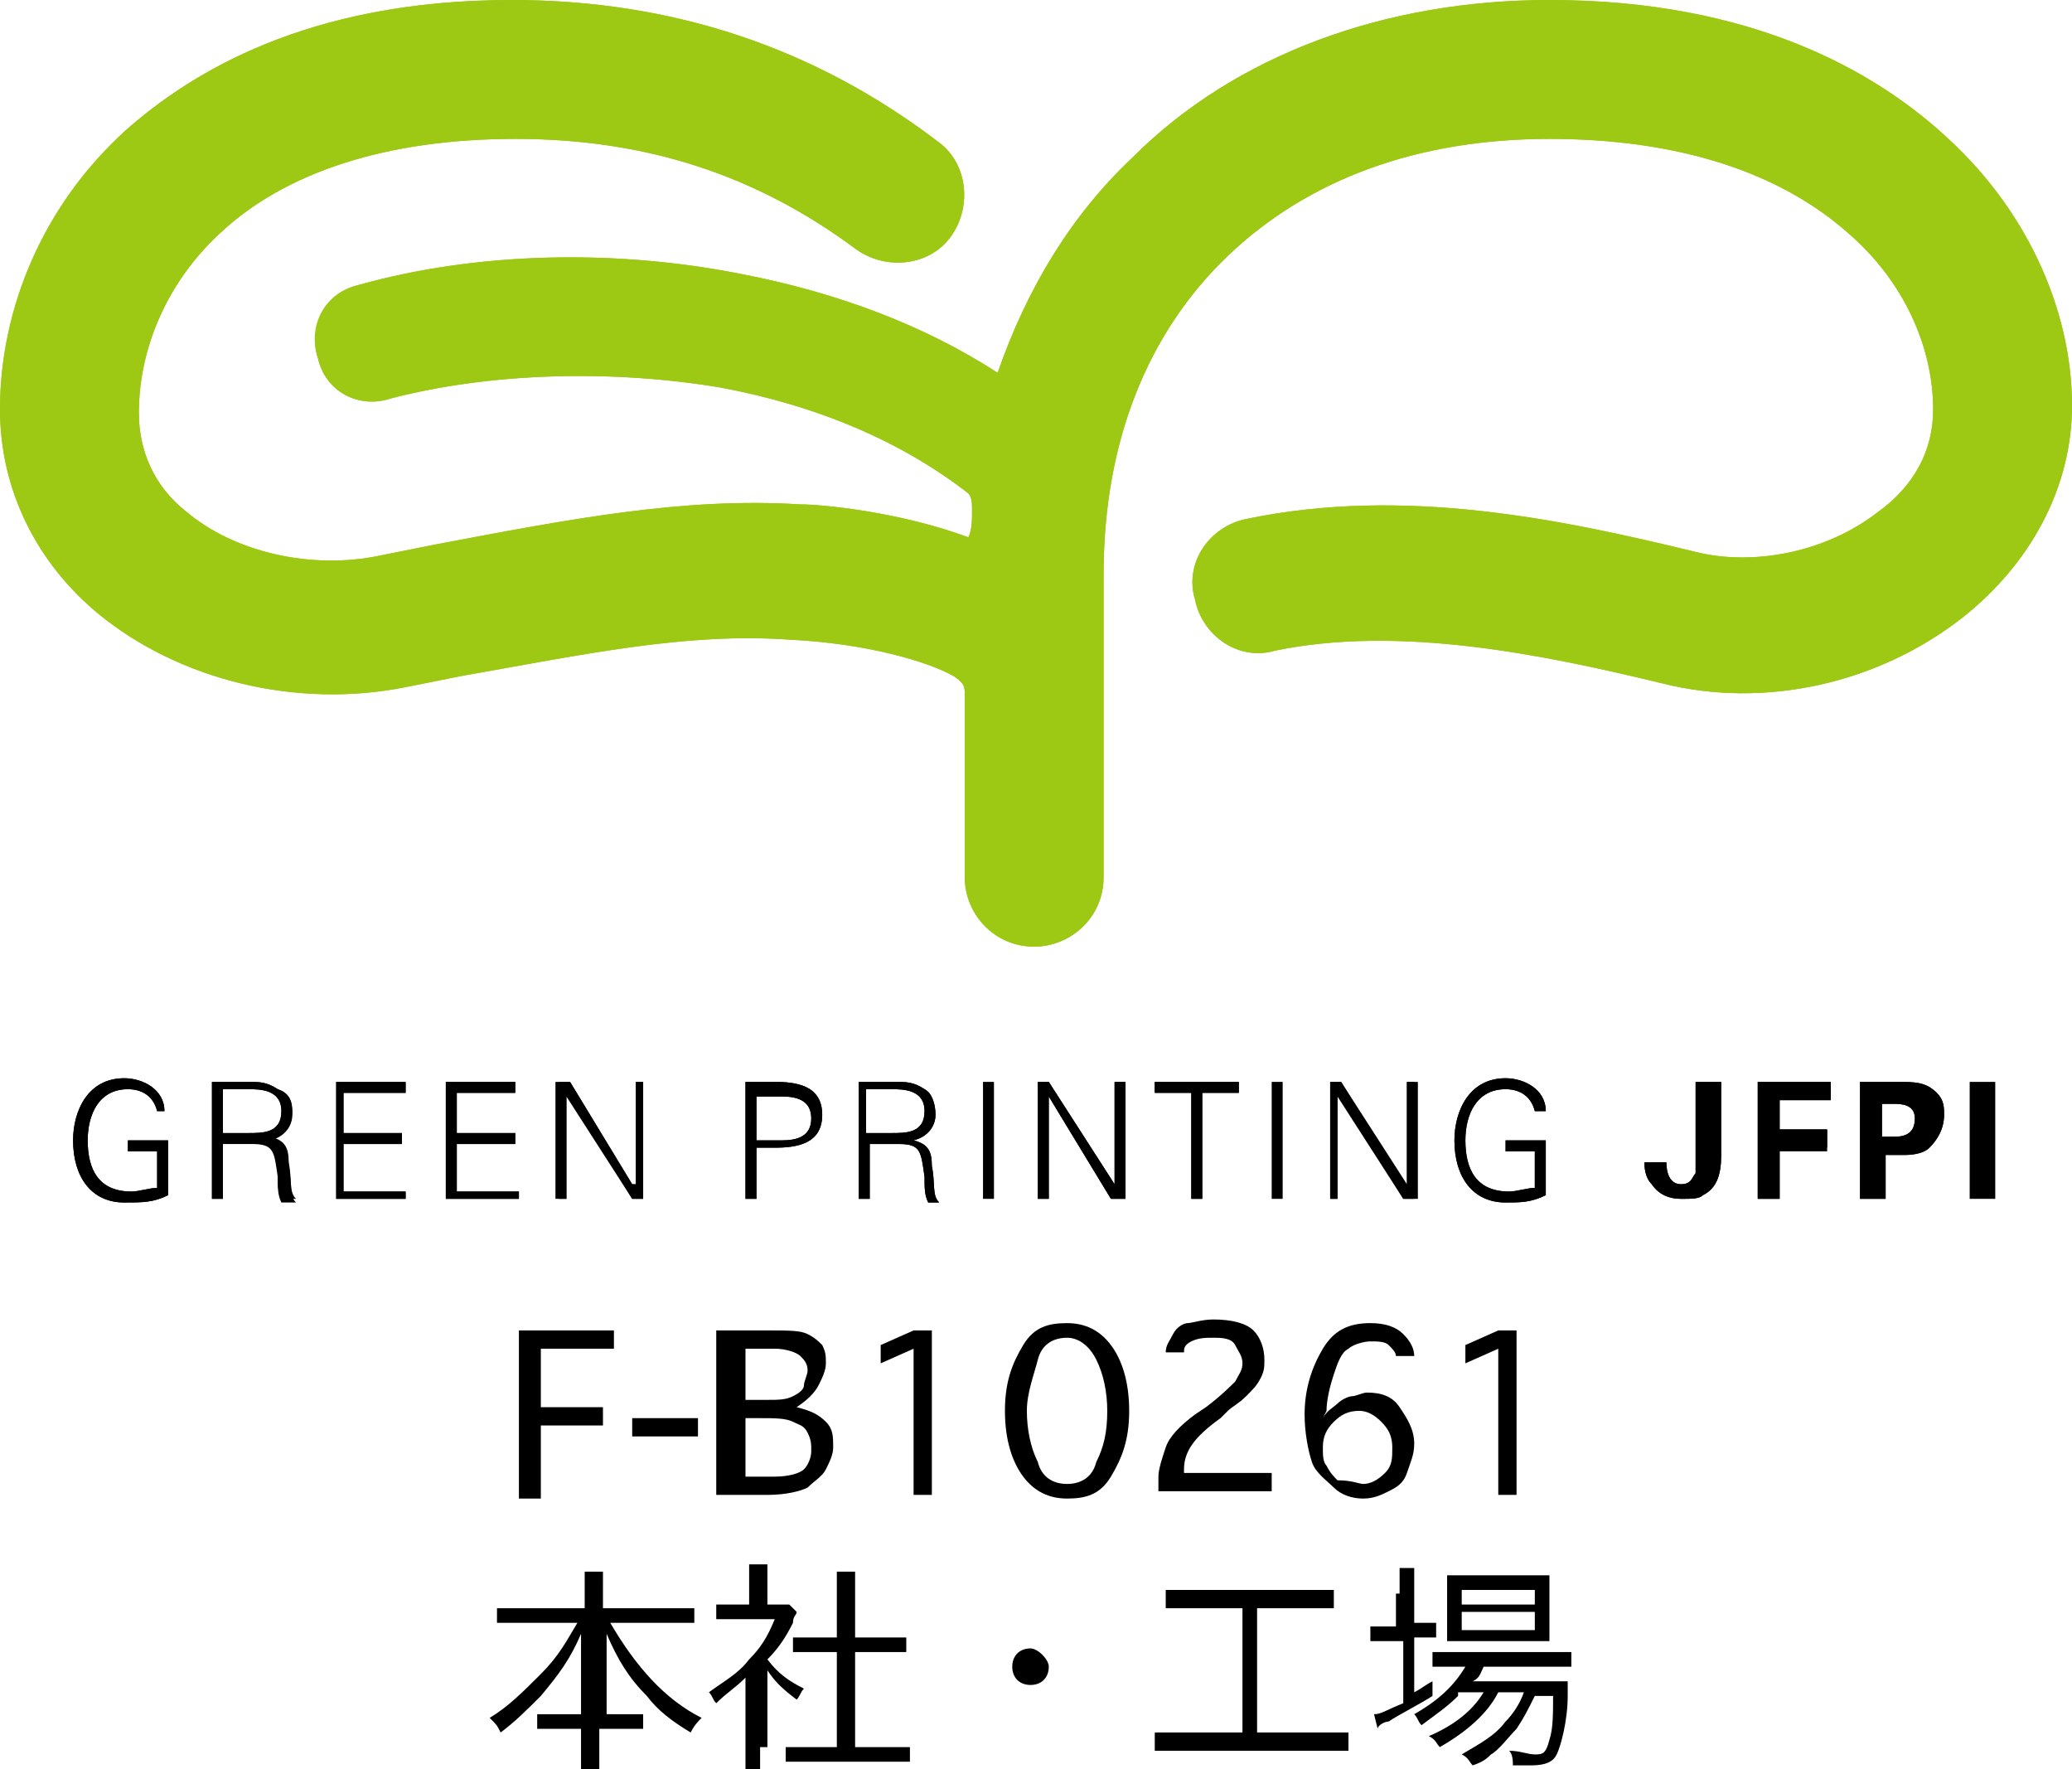 <?xml version="1.0" encoding="utf-8"?>
<!-- Generator: Adobe Illustrator 28.1.0, SVG Export Plug-In . SVG Version: 6.00 Build 0)  -->
<svg version="1.1" xmlns="http://www.w3.org/2000/svg" xmlns:xlink="http://www.w3.org/1999/xlink" x="0px" y="0px"
	 viewBox="0 0 56.7 48.4" style="enable-background:new 0 0 56.7 48.4;" xml:space="preserve">
<style type="text/css">
	.st0{fill:#9DC814;}
</style>
<g id="レイヤー_1">
</g>
<g id="最終マーク">
	<g>
		<path class="st0" d="M53.1,3.6C51.3,2,48,0,42.4,0C37.9,0,33.8,1.5,31,4.3c-1.7,1.6-2.9,3.6-3.7,5.9c-2-1.3-4.4-2.2-7-2.7
			C16.8,6.8,13,6.9,9.8,7.8C8.9,8,8.4,8.9,8.7,9.8c0.2,0.9,1.1,1.4,2,1.1c2.7-0.7,6-0.8,9-0.3c2.7,0.5,5,1.5,6.8,2.9
			c0.1,0.1,0.1,0.3,0.1,0.5c0,0,0,0,0,0c0,0.2,0,0.5-0.1,0.7c-1.9-0.7-4-0.9-4.6-0.9c-3.2-0.2-6.3,0.4-10,1.1l-1.5,0.3
			c-1.9,0.4-4-0.1-5.3-1.2c-0.9-0.7-1.3-1.7-1.3-2.7c0-1.8,0.8-3.6,2.2-4.9c1.8-1.7,4.6-2.6,8.1-2.6c3.6,0,6.6,1,9.3,3
			c0.8,0.6,2,0.5,2.6-0.3c0.6-0.8,0.5-2-0.3-2.6C22.3,1.3,18.4,0,14,0C8.4,0,5.2,2,3.4,3.6C1.2,5.7,0,8.4,0,11.2
			c0,2.2,1,4.2,2.7,5.6c2.2,1.8,5.4,2.6,8.4,2l1.5-0.3c3.4-0.6,6.2-1.2,9-1c2.1,0.1,3.8,0.6,4.5,1c0.3,0.2,0.3,0.3,0.3,0.5v0.2
			c0,0,0,0.1,0,0.1l0,0v4.7v0c0,1,0.8,1.9,1.9,1.9c1,0,1.9-0.8,1.9-1.9l0-8.3c0-3.6,1.2-6.6,3.4-8.7c2.2-2.1,5.2-3.2,8.8-3.2
			c3.5,0,6.3,0.9,8.2,2.6c1.5,1.3,2.3,3.1,2.3,4.8c0,1.4-0.8,2.3-1.5,2.8c-1.4,1.1-3.4,1.5-5,1.1c-3.7-0.9-8-1.8-12.3-0.9
			c-1,0.2-1.7,1.2-1.4,2.2c0.2,1,1.2,1.7,2.2,1.4c3.4-0.7,7.3,0.1,10.6,0.9c2.8,0.7,5.9,0,8.2-1.8c1.9-1.5,3-3.6,3-5.8
			C56.7,8.4,55.4,5.7,53.1,3.6z"/>
		<g>
			<path d="M14.3,44.4c-0.2,0-0.4,0-0.7,0V44c0.2,0,0.4,0,0.7,0h1.7v-0.5c0-0.2,0-0.3,0-0.5h0.5c0,0.2,0,0.4,0,0.5V44h1.8
				c0.3,0,0.5,0,0.7,0v0.4c-0.3,0-0.4,0-0.7,0h-1.6c0.7,1.2,1.5,2.1,2.5,2.6c-0.1,0.1-0.2,0.2-0.3,0.4c-0.5-0.3-0.9-0.6-1.2-1
				c-0.5-0.5-0.8-1-1.1-1.7c0,0.4,0,0.6,0,0.8v1.4H17c0.3,0,0.4,0,0.6,0v0.4c-0.2,0-0.3,0-0.6,0h-0.6v0.6c0,0.3,0,0.5,0,0.7h-0.5
				c0-0.2,0-0.4,0-0.7v-0.6h-0.6c-0.3,0-0.4,0-0.6,0v-0.4c0.2,0,0.3,0,0.6,0h0.6v-1.4c0-0.2,0-0.4,0-0.8c-0.3,0.7-0.6,1.1-1.1,1.7
				c-0.4,0.4-0.7,0.7-1.1,1c-0.1-0.2-0.1-0.2-0.3-0.4c0.5-0.3,0.9-0.7,1.4-1.2c0.5-0.5,0.7-0.9,1-1.4H14.3z"/>
			<path d="M20.8,47.8c0,0.3,0,0.4,0,0.6h-0.4c0-0.2,0-0.3,0-0.6v-1.9c-0.3,0.3-0.5,0.4-0.8,0.7c-0.1-0.1-0.1-0.2-0.2-0.3
				c0.4-0.3,0.8-0.5,1.1-0.9c0.3-0.3,0.5-0.6,0.7-1.1h-1.1c-0.2,0-0.3,0-0.5,0v-0.4c0.2,0,0.3,0,0.5,0h0.4v-0.6c0-0.2,0-0.3,0-0.5
				h0.5c0,0.1,0,0.3,0,0.5v0.6h0.3c0.2,0,0.3,0,0.3,0l0.2,0.2c0,0.1-0.1,0.1-0.1,0.3c-0.2,0.4-0.4,0.7-0.7,1c0.3,0.4,0.6,0.6,1,0.8
				c-0.1,0.1-0.1,0.2-0.2,0.3c-0.4-0.3-0.6-0.5-0.8-0.8V47.8z M22.9,43.5c0-0.2,0-0.3,0-0.5h0.5c0,0.2,0,0.3,0,0.5v1.3h0.8
				c0.3,0,0.4,0,0.6,0v0.4c-0.2,0-0.4,0-0.6,0h-0.8v2.6h0.9c0.3,0,0.5,0,0.6,0v0.4c-0.2,0-0.4,0-0.6,0h-2.2c-0.3,0-0.4,0-0.6,0v-0.4
				c0.2,0,0.3,0,0.6,0h0.8v-2.6h-0.6c-0.2,0-0.4,0-0.6,0v-0.4c0.2,0,0.3,0,0.6,0h0.6V43.5z"/>
			<path d="M28.7,45.6c0,0.3-0.2,0.5-0.5,0.5c-0.3,0-0.5-0.2-0.5-0.5s0.2-0.5,0.5-0.5C28.4,45.1,28.7,45.4,28.7,45.6z"/>
			<path d="M32.6,44c-0.3,0-0.5,0-0.7,0v-0.5c0.2,0,0.4,0,0.7,0h3.2c0.3,0,0.5,0,0.7,0V44c-0.2,0-0.4,0-0.7,0h-1.4v3.4h1.8
				c0.3,0,0.5,0,0.7,0v0.5c-0.2,0-0.4,0-0.7,0h-3.9c-0.3,0-0.5,0-0.7,0v-0.5c0.2,0,0.4,0,0.7,0h1.7V44H32.6z"/>
			<path d="M38.3,43.6c0-0.3,0-0.5,0-0.7h0.4c0,0.2,0,0.4,0,0.7v0.8h0.1c0.2,0,0.4,0,0.5,0v0.4c-0.2,0-0.3,0-0.5,0h-0.1v1.5
				c0.2-0.1,0.3-0.2,0.5-0.3l0,0.4c-0.3,0.2-0.9,0.5-1.2,0.7c-0.1,0-0.3,0.1-0.3,0.2l-0.1-0.4c0.2,0,0.3-0.1,0.8-0.3v-1.7H38
				c-0.2,0-0.4,0-0.5,0v-0.4c0.2,0,0.3,0,0.5,0h0.2V43.6z M39.9,46.4c-0.3,0.3-0.6,0.5-1,0.8c-0.1-0.1-0.1-0.2-0.2-0.3
				c0.7-0.4,1.1-0.8,1.4-1.3h-0.4c-0.2,0-0.4,0-0.5,0v-0.4c0.1,0,0.3,0,0.6,0h2.6c0.3,0,0.5,0,0.6,0v0.4c-0.2,0-0.3,0-0.6,0h-1.8
				c-0.1,0.2-0.1,0.3-0.3,0.4h2c0.3,0,0.4,0,0.6,0c0,0.1,0,0.1,0,0.4c0,0.7-0.2,1.4-0.3,1.6c-0.1,0.2-0.3,0.3-0.7,0.3
				c-0.1,0-0.3,0-0.5,0c0-0.1,0-0.3-0.1-0.4c0.3,0,0.5,0.1,0.7,0.1c0.2,0,0.3,0,0.4-0.4c0.1-0.3,0.1-0.7,0.1-1.2H42
				c-0.2,0.4-0.3,0.6-0.5,0.9c-0.2,0.2-0.5,0.6-0.7,0.7c-0.1,0.1-0.2,0.2-0.5,0.3c-0.1-0.1-0.1-0.2-0.3-0.3c0.5-0.3,0.9-0.5,1.2-0.9
				c0.2-0.2,0.4-0.5,0.5-0.8H41c-0.3,0.6-0.9,1.1-1.6,1.5c-0.1-0.1-0.1-0.2-0.3-0.3c0.7-0.3,1.2-0.7,1.5-1.2H39.9z M40.1,44.9
				c-0.2,0-0.4,0-0.5,0c0-0.2,0-0.3,0-0.5v-0.8c0-0.3,0-0.4,0-0.5c0.2,0,0.3,0,0.6,0h1.6c0.3,0,0.5,0,0.6,0c0,0.2,0,0.3,0,0.6v0.7
				c0,0.3,0,0.4,0,0.5c-0.1,0-0.3,0-0.6,0H40.1z M40,43.9h2v-0.4h-2V43.9z M40,44.6h2v-0.5h-2V44.6z"/>
		</g>
		<g>
			<path d="M14.2,40.9v-4.5h2.6v0.5h-2v1.6h1.7v0.5h-1.7v2H14.2z"/>
			<path d="M17.3,39.3v-0.5h1.8v0.5H17.3z"/>
			<path d="M21.8,38.5c0.4,0.1,0.6,0.2,0.8,0.4c0.2,0.2,0.2,0.4,0.2,0.7c0,0.2-0.1,0.4-0.2,0.6c-0.1,0.2-0.3,0.3-0.5,0.5
				c-0.2,0.1-0.6,0.2-1.1,0.2h-1.4v-4.5H21c0.6,0,0.9,0,1.1,0.1c0.2,0.1,0.3,0.2,0.4,0.3c0.1,0.2,0.1,0.3,0.1,0.5
				c0,0.2-0.1,0.4-0.2,0.6S22.1,38.3,21.8,38.5z M20.4,38.3h0.6c0.3,0,0.5,0,0.7-0.1s0.3-0.2,0.3-0.3s0.1-0.3,0.1-0.4
				c0-0.2-0.1-0.3-0.2-0.4s-0.4-0.2-0.7-0.2h-0.8V38.3z M20.4,40.4h0.8c0.4,0,0.7-0.1,0.8-0.2s0.2-0.3,0.2-0.5c0-0.2,0-0.3-0.1-0.5
				s-0.2-0.2-0.4-0.3s-0.5-0.1-0.9-0.1h-0.4V40.4z"/>
			<path d="M25,40.9v-4l-0.9,0.4v-0.5l0.9-0.4h0.5v4.5H25z"/>
			<path d="M29.2,41c-0.5,0-0.9-0.2-1.2-0.6s-0.5-1-0.5-1.8s0.2-1.3,0.5-1.8s0.7-0.6,1.2-0.6c0.5,0,0.9,0.2,1.2,0.6s0.5,1,0.5,1.8
				s-0.2,1.3-0.5,1.8S29.7,41,29.2,41z M29.2,40.6c0.4,0,0.7-0.2,0.8-0.6c0.2-0.4,0.3-0.8,0.3-1.4c0-0.5-0.1-1-0.3-1.4
				s-0.5-0.6-0.8-0.6c-0.4,0-0.7,0.2-0.8,0.6s-0.3,0.9-0.3,1.4c0,0.5,0.1,1,0.3,1.4C28.5,40.4,28.8,40.6,29.2,40.6z"/>
			<path d="M31.7,40.9v-0.5c0-0.2,0.1-0.5,0.2-0.8s0.4-0.6,0.8-0.9l0.3-0.2c0.4-0.3,0.7-0.6,0.8-0.7c0.1-0.2,0.2-0.3,0.2-0.5
				c0-0.2-0.1-0.3-0.2-0.5s-0.4-0.2-0.6-0.2c-0.2,0-0.4,0-0.6,0.1s-0.2,0.2-0.2,0.3v0h-0.5v0c0-0.2,0.1-0.3,0.2-0.5s0.3-0.3,0.4-0.3
				s0.4-0.1,0.7-0.1c0.5,0,0.9,0.1,1.1,0.3s0.3,0.5,0.3,0.8c0,0.2,0,0.3-0.1,0.5s-0.2,0.3-0.4,0.5s-0.4,0.3-0.5,0.4l-0.2,0.2
				c-0.7,0.5-1,0.9-1,1.4v0.1h2.4v0.5H31.7z"/>
			<path d="M36.2,38.8c0.1-0.2,0.3-0.3,0.4-0.4s0.3-0.2,0.4-0.2s0.3-0.1,0.4-0.1c0.4,0,0.7,0.1,0.9,0.4c0.2,0.3,0.4,0.6,0.4,1
				c0,0.3-0.1,0.5-0.2,0.8s-0.3,0.4-0.5,0.5S37.6,41,37.3,41c-0.3,0-0.6-0.1-0.8-0.3S36,40.3,35.9,40s-0.2-0.8-0.2-1.3
				c0-0.7,0.2-1.3,0.5-1.8s0.7-0.7,1.3-0.7c0.4,0,0.7,0.1,0.9,0.3s0.3,0.4,0.3,0.6v0h-0.5v0c0-0.1-0.1-0.2-0.2-0.3
				c-0.1-0.1-0.3-0.1-0.5-0.1c-0.2,0-0.5,0.1-0.6,0.2c-0.2,0.1-0.3,0.4-0.4,0.7c-0.1,0.3-0.2,0.7-0.2,1L36.2,38.8z M37.3,40.6
				c0.2,0,0.4-0.1,0.6-0.3c0.2-0.2,0.2-0.4,0.2-0.7c0-0.3-0.1-0.5-0.3-0.7c-0.2-0.2-0.4-0.3-0.6-0.3c-0.3,0-0.5,0.1-0.7,0.3
				c-0.2,0.2-0.3,0.4-0.3,0.7c0,0.2,0,0.4,0.1,0.5c0.1,0.2,0.2,0.3,0.3,0.4C37,40.5,37.2,40.6,37.3,40.6z"/>
			<path d="M41,40.9v-4l-0.9,0.4v-0.5l0.9-0.4h0.5v4.5H41z"/>
		</g>
		<g>
			<path d="M4.6,31.2v1.5c-0.4,0.2-0.7,0.2-1.2,0.2c-0.9,0-1.4-0.7-1.4-1.7c0-0.8,0.4-1.7,1.4-1.7c0.5,0,1.1,0.3,1.1,0.9H4.3
				c-0.1-0.4-0.4-0.6-0.8-0.6c-0.8,0-1.1,0.7-1.1,1.4c0,0.8,0.3,1.4,1.2,1.4c0.2,0,0.5-0.1,0.7-0.1v-1H3.5v-0.3H4.6z"/>
			<path d="M6.8,31c0.4,0,0.9,0,0.9-0.6c0-0.6-0.6-0.6-0.9-0.6H6.1V31H6.8z M6.1,32.8H5.8v-3.2h1c0.3,0,0.5,0,0.8,0.2
				C7.9,29.9,8,30.1,8,30.5c0,0.3-0.2,0.6-0.6,0.7v0c0.4,0.1,0.5,0.3,0.5,0.7c0.1,0.5,0,0.8,0.2,1H7.7c-0.1-0.2-0.1-0.4-0.1-0.7
				c-0.1-0.7-0.1-0.9-0.7-0.9H6.1V32.8"/>
			<polygon points="9.2,32.8 9.2,29.6 11.1,29.6 11.1,29.9 9.4,29.9 9.4,31 11,31 11,31.3 9.4,31.3 9.4,32.6 11.1,32.6 11.1,32.8 
							"/>
			<polygon points="12.2,32.8 12.2,29.6 14.1,29.6 14.1,29.9 12.5,29.9 12.5,31 14.1,31 14.1,31.3 12.5,31.3 12.5,32.6 14.2,32.6 
				14.2,32.8 			"/>
			<polygon points="15.2,29.6 15.6,29.6 17.3,32.4 17.4,32.4 17.4,29.6 17.6,29.6 17.6,32.8 17.3,32.8 15.5,30 15.5,30 15.5,32.8 
				15.2,32.8 			"/>
			<path d="M20.7,31.2h0.7c0.4,0,0.8-0.1,0.8-0.6c0-0.5-0.4-0.6-0.8-0.6h-0.7V31.2z M20.4,32.8v-3.2h0.8c0.6,0,1.3,0.1,1.3,0.9
				c0,0.8-0.7,0.9-1.3,0.9h-0.5v1.4H20.4"/>
			<path d="M24.4,31c0.4,0,0.9,0,0.9-0.6c0-0.6-0.6-0.6-0.9-0.6h-0.7V31H24.4z M23.8,32.8h-0.3v-3.2h1c0.3,0,0.5,0,0.8,0.2
				c0.2,0.1,0.3,0.4,0.3,0.7c0,0.3-0.2,0.6-0.6,0.7v0c0.4,0.1,0.5,0.3,0.5,0.7c0.1,0.5,0,0.8,0.2,1h-0.3c-0.1-0.2-0.1-0.4-0.1-0.7
				c-0.1-0.7-0.1-0.9-0.7-0.9h-0.8V32.8"/>
			<polygon points="28.4,29.6 28.7,29.6 30.5,32.4 30.5,32.4 30.5,29.6 30.8,29.6 30.8,32.8 30.4,32.8 28.7,30 28.7,30 28.7,32.8 
				28.4,32.8 			"/>
			<polygon points="32.6,29.9 31.6,29.9 31.6,29.6 33.9,29.6 33.9,29.9 32.9,29.9 32.9,32.8 32.6,32.8 			"/>
			<polygon points="36.4,29.6 36.7,29.6 38.4,32.4 38.5,32.4 38.5,29.6 38.7,29.6 38.7,32.8 38.4,32.8 36.6,30 36.6,30 36.6,32.8 
				36.4,32.8 			"/>
			<path d="M42.3,31.2v1.5c-0.4,0.2-0.7,0.2-1.1,0.2c-0.9,0-1.4-0.7-1.4-1.7c0-0.8,0.4-1.7,1.4-1.7c0.5,0,1.1,0.3,1.1,0.9H42
				c-0.1-0.4-0.4-0.6-0.8-0.6c-0.8,0-1.1,0.7-1.1,1.4c0,0.8,0.3,1.4,1.2,1.4c0.2,0,0.5-0.1,0.7-0.1v-1h-0.8v-0.3H42.3z"/>
			<path d="M45.6,31.8c0,0.3,0.1,0.6,0.4,0.6c0.3,0,0.3-0.2,0.4-0.3c0-0.1,0-0.3,0-0.5v-2h0.7v2c0,0.5-0.1,0.9-0.5,1.1
				c-0.1,0.1-0.3,0.1-0.6,0.1c-0.3,0-0.6-0.1-0.8-0.4C45,32.2,45,31.9,45,31.8H45.6z"/>
			<polygon points="48.1,29.6 50.1,29.6 50.1,30.1 48.7,30.1 48.7,30.9 50,30.9 50,31.5 48.7,31.5 48.7,32.8 48.1,32.8 			"/>
			<path d="M51.5,31.1h0.3c0.2,0,0.6,0,0.6-0.5c0-0.4-0.4-0.4-0.6-0.4h-0.3V31.1z M50.9,29.6h1c0.5,0,0.8,0,1.1,0.3
				c0.2,0.2,0.2,0.4,0.2,0.6c0,0.4-0.2,0.7-0.4,0.9c-0.2,0.2-0.6,0.2-0.7,0.2h-0.5v1.2h-0.7V29.6"/>
			<path d="M4.6,31.2v1.5c-0.4,0.2-0.7,0.2-1.2,0.2c-0.9,0-1.4-0.7-1.4-1.7c0-0.8,0.4-1.7,1.4-1.7c0.5,0,1.1,0.3,1.1,0.9H4.3
				c-0.1-0.4-0.4-0.6-0.8-0.6c-0.8,0-1.1,0.7-1.1,1.4c0,0.8,0.3,1.4,1.2,1.4c0.2,0,0.5-0.1,0.7-0.1v-1H3.5v-0.3H4.6z"/>
			<path d="M6.8,31c0.4,0,0.9,0,0.9-0.6c0-0.6-0.6-0.6-0.9-0.6H6.1V31H6.8z M6.1,32.8H5.8v-3.2h1c0.3,0,0.5,0,0.8,0.2
				C7.9,29.9,8,30.1,8,30.4c0,0.3-0.2,0.6-0.6,0.7v0c0.4,0.1,0.5,0.3,0.5,0.7c0.1,0.5,0,0.8,0.2,1H7.7c-0.1-0.2-0.1-0.4-0.1-0.7
				c-0.1-0.7-0.1-0.9-0.7-0.9H6.1V32.8"/>
			<polygon points="9.2,32.8 9.2,29.6 11.1,29.6 11.1,29.9 9.4,29.9 9.4,31 11,31 11,31.3 9.4,31.3 9.4,32.6 11.1,32.6 11.1,32.8 
							"/>
			<polygon points="12.2,32.8 12.2,29.6 14.1,29.6 14.1,29.9 12.5,29.9 12.5,31 14.1,31 14.1,31.3 12.5,31.3 12.5,32.6 14.2,32.6 
				14.2,32.8 			"/>
			<polygon points="15.3,29.6 15.6,29.6 17.3,32.4 17.4,32.4 17.4,29.6 17.6,29.6 17.6,32.8 17.3,32.8 15.6,30 15.5,30 15.5,32.8 
				15.3,32.8 			"/>
			<path d="M20.7,31.2h0.7c0.4,0,0.8-0.1,0.8-0.6c0-0.5-0.4-0.6-0.8-0.6h-0.7V31.2z M20.4,32.8v-3.2h0.8c0.6,0,1.3,0.1,1.3,0.9
				c0,0.8-0.7,0.9-1.3,0.9h-0.5v1.4H20.4"/>
			<path d="M24.4,31c0.4,0,0.9,0,0.9-0.6c0-0.6-0.6-0.6-0.9-0.6h-0.7V31H24.4z M23.8,32.8h-0.3v-3.2h1c0.3,0,0.5,0,0.8,0.2
				c0.2,0.1,0.3,0.4,0.3,0.7c0,0.3-0.2,0.6-0.6,0.7v0c0.4,0.1,0.5,0.3,0.5,0.7c0.1,0.5,0,0.8,0.2,1h-0.3c-0.1-0.2-0.1-0.4-0.1-0.7
				c-0.1-0.7-0.1-0.9-0.7-0.9h-0.8V32.8"/>
			<g>
				<rect x="26.9" y="29.6" width="0.3" height="3.2"/>
			</g>
			<polygon points="28.4,29.6 28.7,29.6 30.5,32.4 30.5,32.4 30.5,29.6 30.8,29.6 30.8,32.8 30.4,32.8 28.7,30 28.7,30 28.7,32.8 
				28.4,32.8 			"/>
			<polygon points="32.6,29.9 31.6,29.9 31.6,29.6 33.9,29.6 33.9,29.9 32.9,29.9 32.9,32.8 32.6,32.8 			"/>
			<g>
				<rect x="34.8" y="29.6" width="0.3" height="3.2"/>
			</g>
			<polygon points="36.4,29.6 36.7,29.6 38.5,32.4 38.5,32.4 38.5,29.6 38.8,29.6 38.8,32.8 38.4,32.8 36.7,30 36.6,30 36.6,32.8 
				36.4,32.8 			"/>
			<path d="M42.3,31.2v1.5c-0.4,0.2-0.7,0.2-1.1,0.2c-0.9,0-1.4-0.7-1.4-1.7c0-0.8,0.4-1.7,1.4-1.7c0.5,0,1.1,0.3,1.1,0.9H42
				c-0.1-0.4-0.4-0.6-0.8-0.6c-0.8,0-1.1,0.7-1.1,1.4c0,0.8,0.3,1.4,1.2,1.4c0.2,0,0.5-0.1,0.7-0.1v-1h-0.8v-0.3H42.3z"/>
			<path d="M45.6,31.8c0,0.3,0.1,0.6,0.4,0.6c0.3,0,0.3-0.2,0.4-0.3c0-0.1,0-0.3,0-0.5v-2h0.7v2c0,0.5-0.1,0.9-0.5,1.1
				c-0.1,0.1-0.3,0.1-0.6,0.1c-0.3,0-0.6-0.1-0.8-0.4C45,32.2,45,31.9,45,31.8H45.6z"/>
			<polygon points="48.1,29.6 50.1,29.6 50.1,30.1 48.7,30.1 48.7,30.9 50,30.9 50,31.4 48.7,31.4 48.7,32.8 48.1,32.8 			"/>
			<path d="M51.5,31.1h0.3c0.2,0,0.6,0,0.6-0.5c0-0.4-0.4-0.4-0.6-0.4h-0.3V31.1z M50.9,29.6h1c0.5,0,0.8,0,1.1,0.3
				c0.2,0.2,0.2,0.4,0.2,0.6c0,0.4-0.2,0.7-0.4,0.9c-0.2,0.2-0.6,0.2-0.7,0.2h-0.5v1.2h-0.7V29.6"/>
			<g>
				<rect x="53.9" y="29.6" width="0.7" height="3.2"/>
			</g>
		</g>
		<path class="st0" d="M53.1,3.6C51.3,2,48,0,42.4,0C37.9,0,33.8,1.5,31,4.3c-1.7,1.6-2.9,3.6-3.7,5.9c-2-1.3-4.4-2.2-7-2.7
			C16.8,6.8,13,6.9,9.8,7.8C9,8,8.4,8.9,8.7,9.8c0.2,0.9,1.1,1.4,2,1.1c2.7-0.7,6-0.8,9-0.3c2.7,0.5,5,1.5,6.8,2.9
			c0.1,0.1,0.1,0.3,0.1,0.5c0,0,0,0,0,0c0,0.2,0,0.5-0.1,0.7c-1.9-0.7-4-0.9-4.6-0.9c-3.2-0.2-6.3,0.4-10,1.1l-1.5,0.3
			c-1.9,0.4-4-0.1-5.3-1.2c-0.9-0.7-1.3-1.7-1.3-2.7c0-1.8,0.8-3.6,2.2-4.9c1.8-1.7,4.6-2.6,8.1-2.6c3.6,0,6.6,1,9.3,3
			c0.8,0.6,2,0.5,2.6-0.3c0.6-0.8,0.5-2-0.3-2.6C22.3,1.3,18.4,0,14,0C8.4,0,5.2,2,3.4,3.6C1.2,5.6,0,8.4,0,11.2
			c0,2.2,1,4.2,2.7,5.6c2.2,1.8,5.4,2.6,8.4,2l1.5-0.3c3.4-0.6,6.2-1.2,9-1c2.1,0.1,3.8,0.6,4.5,1c0.3,0.2,0.3,0.3,0.3,0.5v0.2
			c0,0,0,0.1,0,0.1l0,0v4.7v0c0,1,0.8,1.9,1.9,1.9c1,0,1.9-0.8,1.9-1.9l0-8.3c0-3.6,1.2-6.6,3.4-8.7c2.2-2.1,5.2-3.2,8.8-3.2
			c3.5,0,6.3,0.9,8.2,2.6c1.5,1.3,2.3,3.1,2.3,4.8c0,1.4-0.8,2.3-1.5,2.8c-1.4,1.1-3.4,1.5-5,1.1c-3.7-0.9-8-1.8-12.3-0.9
			c-1,0.2-1.7,1.2-1.4,2.2c0.2,1,1.2,1.7,2.2,1.4c3.4-0.7,7.3,0.1,10.6,0.9c2.8,0.7,5.9,0,8.2-1.8c1.9-1.5,3-3.6,3-5.8
			C56.7,8.4,55.4,5.6,53.1,3.6z"/>
	</g>
</g>
</svg>
